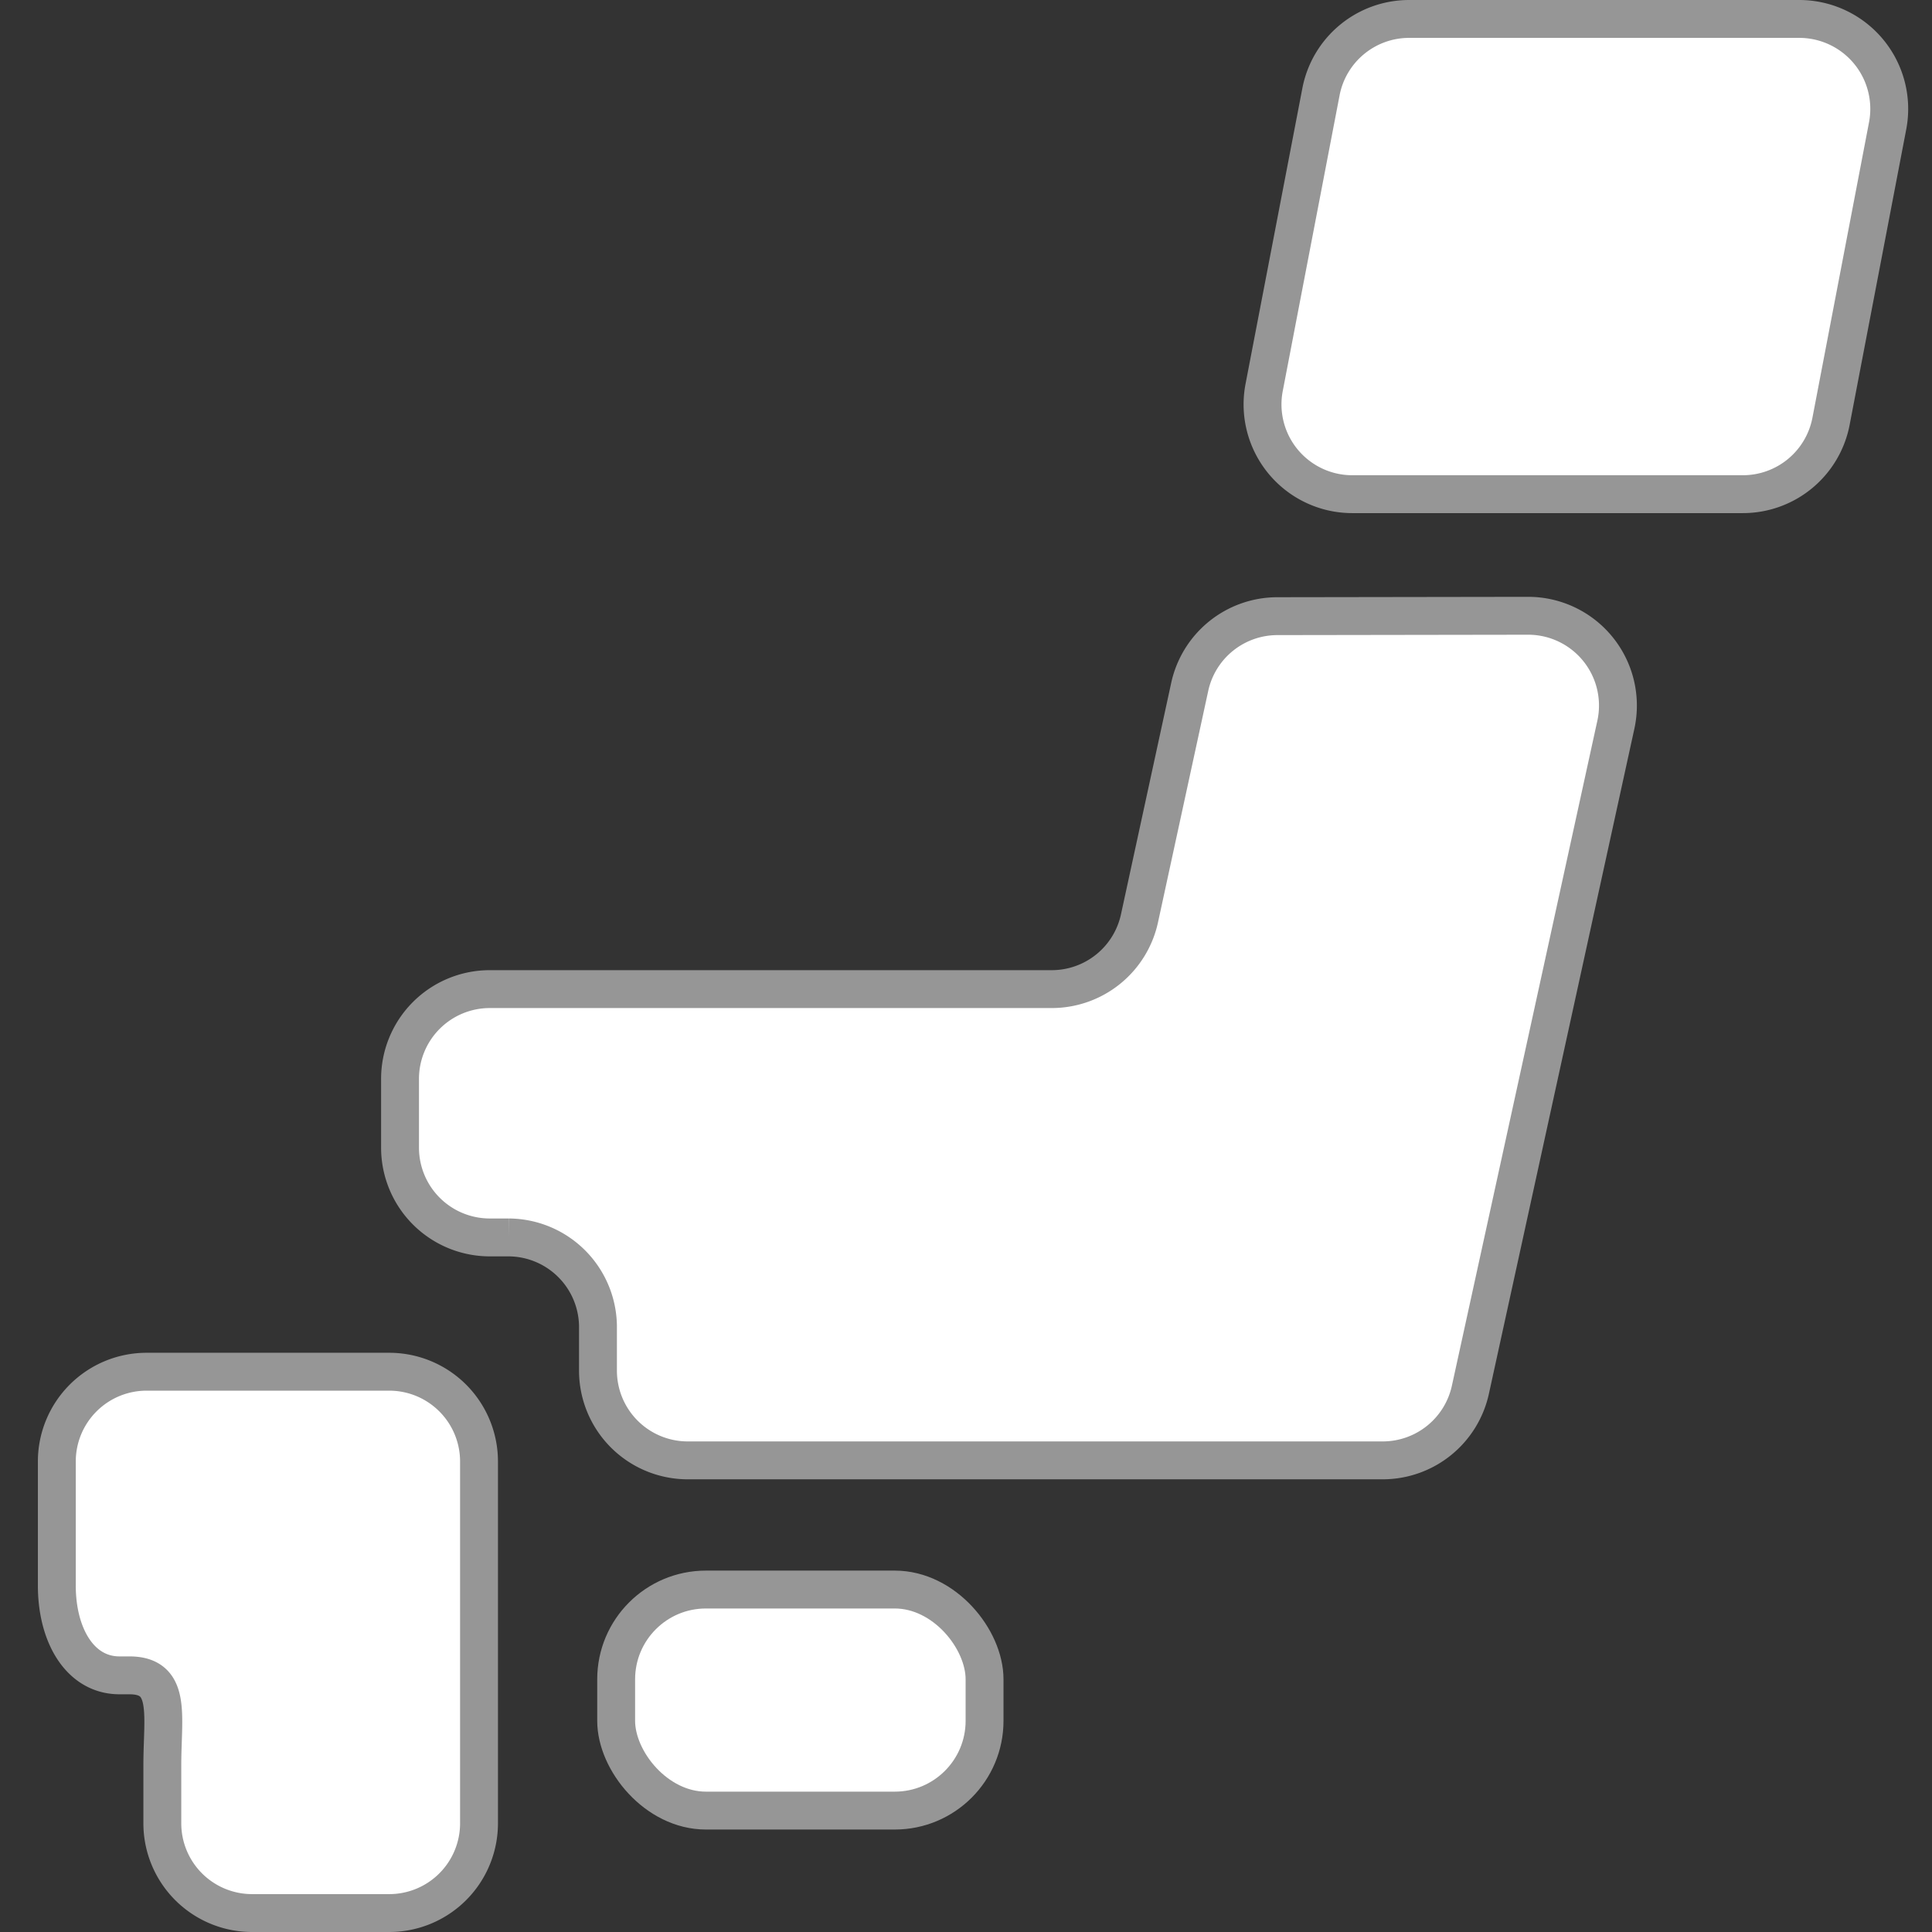 <svg id="レイヤー_1" data-name="レイヤー 1" xmlns="http://www.w3.org/2000/svg" viewBox="0 0 102 102"><rect x="0" y="0" width="102" height="102" fill="#333333" stroke="none"/><defs><style>.cls-1{fill:#fff;stroke:#969696;stroke-miterlimit:10;stroke-width:2px;}</style></defs><title>column_icon_02</title><rect class="cls-1" x="32.53" y="83.92" width="19.45" height="11.67" rx="4.74" ry="4.74"/><path class="cls-1" d="M8.57,72.42H7.74A4.74,4.74,0,0,0,3,77.16v6.55c0,2.62,1.22,4.74,3.31,4.74h.52c2.26,0,1.74,2.12,1.74,4.74v3.07A4.74,4.74,0,0,0,13.31,101h7.24a4.74,4.74,0,0,0,4.74-4.74V77.16a4.74,4.74,0,0,0-4.74-4.74Z"/><path class="cls-1" d="M67.44,32.53a4.74,4.74,0,0,0-4.63,3.74L60.16,48.48a4.74,4.74,0,0,1-4.63,3.74H25.85A4.74,4.74,0,0,0,21.12,57v3.59a4.74,4.74,0,0,0,4.74,4.74h1A4.74,4.74,0,0,1,31.57,70v2.36a4.74,4.74,0,0,0,4.74,4.74H73a4.74,4.74,0,0,0,4.63-3.73l7.68-35.11a4.74,4.74,0,0,0-4.63-5.75Z"/><path class="cls-1" d="M96.67,22.24A4.74,4.74,0,0,1,92,26.09H71.4a4.74,4.74,0,0,1-4.66-5.63l3-15.61A4.74,4.74,0,0,1,74.38,1H95a4.75,4.75,0,0,1,4.66,5.63Z"/></svg>